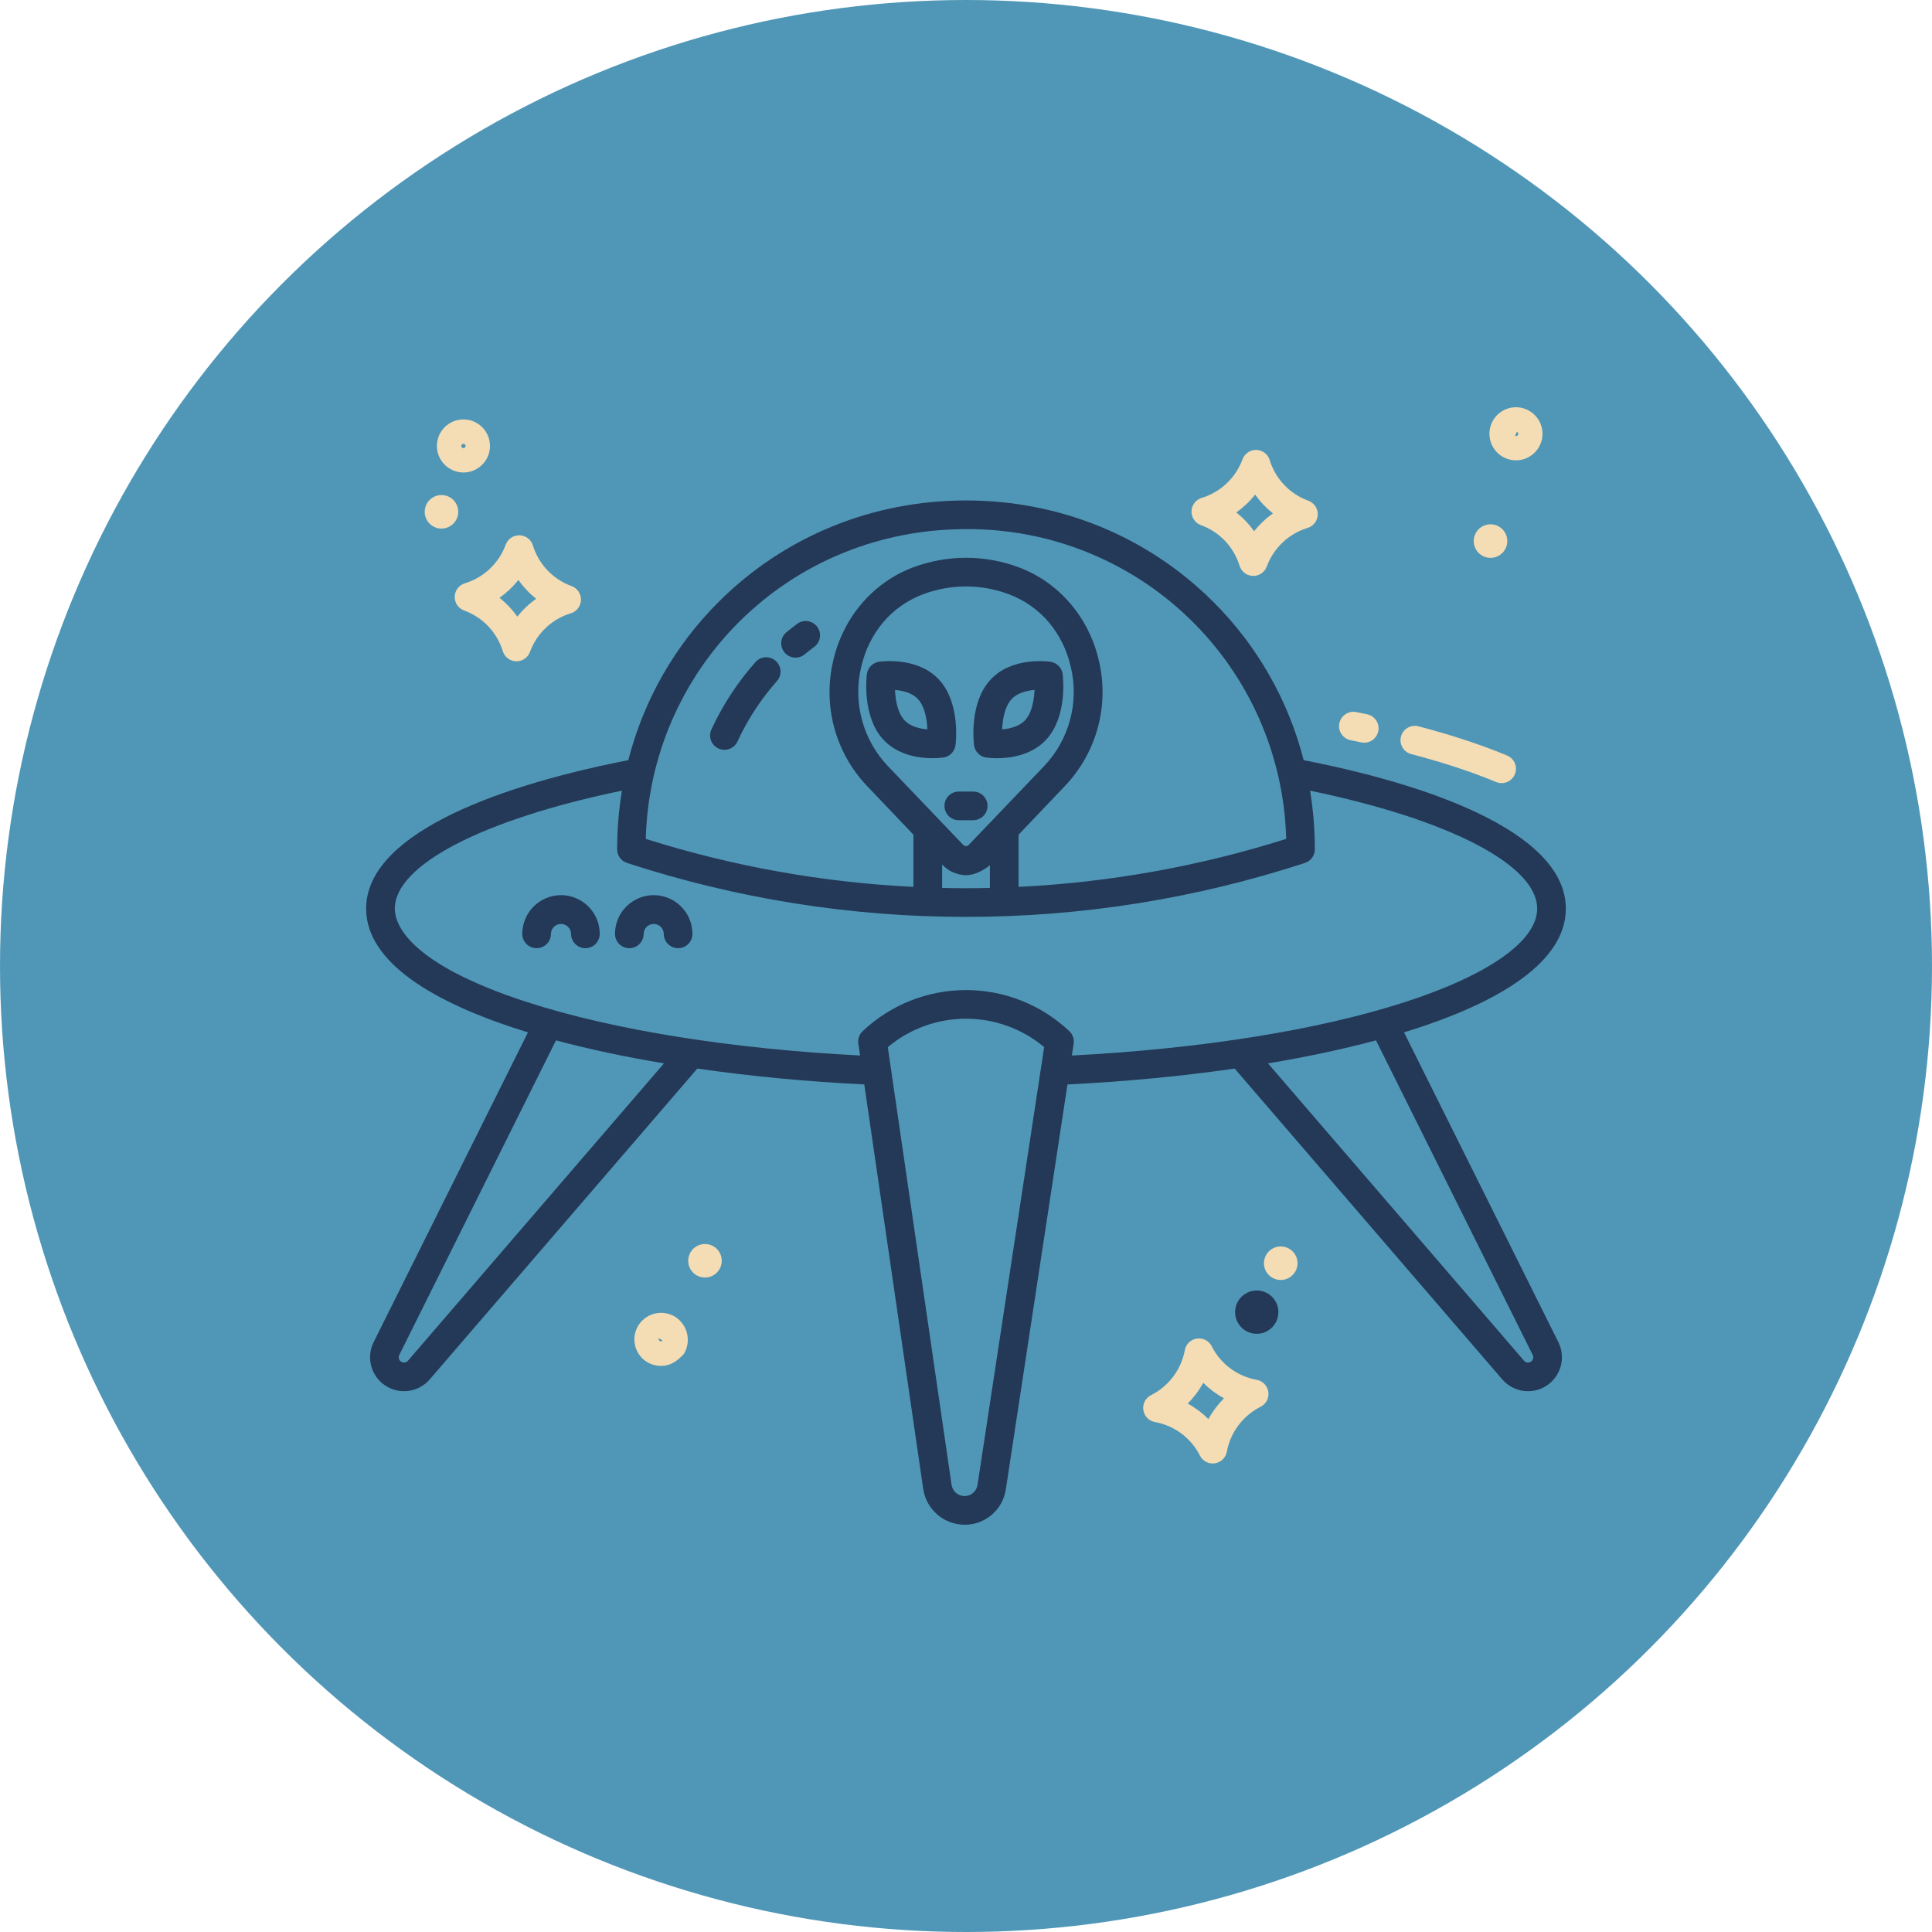 <?xml version="1.0" encoding="UTF-8"?> <svg xmlns="http://www.w3.org/2000/svg" width="84" height="84" viewBox="0 0 84 84" fill="none"> <circle cx="42" cy="42" r="42" fill="#5097B7"></circle> <g clip-path="url(#clip0)"> <path d="M68.08 39.507C68.08 38.042 66.918 36.705 64.626 35.534C62.694 34.545 59.953 33.69 56.681 33.05C56.012 30.43 54.644 28.041 52.723 26.139C49.877 23.314 46.069 21.759 42 21.759C37.931 21.759 34.123 23.314 31.277 26.138C29.355 28.041 27.987 30.43 27.318 33.05C24.045 33.69 21.303 34.546 19.37 35.535C17.081 36.706 15.919 38.042 15.919 39.507C15.919 41.806 18.772 43.603 22.954 44.885L16.246 58.352C16.085 58.674 16.047 59.044 16.14 59.392C16.232 59.739 16.449 60.041 16.749 60.241C17.049 60.44 17.411 60.523 17.767 60.473C18.124 60.424 18.45 60.246 18.685 59.973L30.319 46.46C32.674 46.8 35.14 47.031 37.577 47.15L40.14 64.739C40.205 65.17 40.422 65.563 40.751 65.849C41.081 66.134 41.502 66.291 41.937 66.293C42.372 66.296 42.794 66.141 43.123 65.857C43.453 65.574 43.67 65.181 43.733 64.75L46.412 47.151C48.851 47.031 51.323 46.8 53.681 46.46L65.315 59.973C65.549 60.246 65.875 60.424 66.232 60.473C66.589 60.523 66.951 60.44 67.251 60.241C67.551 60.041 67.767 59.739 67.86 59.392C67.953 59.044 67.915 58.674 67.754 58.352L61.045 44.885C65.227 43.603 68.08 41.806 68.08 39.507ZM32.15 27.024C34.762 24.433 38.26 23.006 41.998 23.006C45.62 22.98 49.108 24.376 51.712 26.895C54.316 29.413 55.827 32.853 55.921 36.474C52.148 37.666 48.238 38.367 44.286 38.56V36.291L46.313 34.162C46.99 33.448 47.478 32.576 47.734 31.626C47.989 30.676 48.004 29.677 47.776 28.72C47.341 26.828 46.034 25.311 44.283 24.661C42.811 24.115 41.192 24.115 39.719 24.661C37.968 25.312 36.663 26.829 36.228 28.72C36 29.677 36.013 30.675 36.268 31.625C36.523 32.576 37.01 33.447 37.686 34.162L39.714 36.291V38.56C35.762 38.367 31.851 37.666 28.078 36.474C28.167 32.917 29.626 29.531 32.15 27.024ZM42.12 36.734C42.105 36.75 42.086 36.763 42.065 36.772C42.045 36.781 42.022 36.785 42 36.785C41.977 36.785 41.955 36.781 41.934 36.772C41.914 36.763 41.895 36.75 41.879 36.734L38.596 33.3C38.062 32.735 37.676 32.046 37.475 31.295C37.274 30.544 37.263 29.755 37.443 28.999C37.789 27.497 38.776 26.341 40.154 25.83C41.345 25.388 42.655 25.388 43.846 25.83C45.224 26.341 46.211 27.496 46.557 28.999C46.737 29.755 46.726 30.544 46.525 31.295C46.324 32.046 45.938 32.735 45.404 33.3L42.12 36.734ZM43.039 37.595V38.606C42.727 38.613 42.341 38.618 42 38.618C41.659 38.618 41.272 38.613 40.961 38.606V37.595L40.97 37.596C41.102 37.736 41.261 37.849 41.437 37.927C41.613 38.005 41.803 38.048 41.995 38.052C42.379 38.052 42.754 37.843 43.019 37.636H43.029L43.039 37.595ZM17.74 59.159C17.704 59.202 17.653 59.23 17.598 59.238C17.542 59.246 17.485 59.233 17.439 59.202C17.392 59.171 17.358 59.124 17.344 59.07C17.33 59.016 17.336 58.958 17.362 58.908L24.173 45.234C25.628 45.623 27.211 45.957 28.868 46.234L17.74 59.159ZM42.5 64.562C42.48 64.697 42.412 64.821 42.309 64.909C42.205 64.998 42.073 65.047 41.937 65.046C41.8 65.046 41.668 64.996 41.565 64.907C41.462 64.817 41.394 64.694 41.373 64.559L38.6 45.528C39.553 44.73 40.756 44.293 41.998 44.292C43.241 44.292 44.444 44.729 45.398 45.526L42.5 64.562ZM66.638 58.908C66.663 58.958 66.67 59.015 66.655 59.069C66.641 59.124 66.608 59.171 66.561 59.202C66.514 59.233 66.458 59.246 66.402 59.238C66.347 59.23 66.296 59.202 66.26 59.159L55.131 46.234C56.788 45.957 58.371 45.623 59.826 45.234L66.638 58.908ZM61.066 43.575C57.322 44.786 52.209 45.603 46.603 45.892L46.681 45.38C46.696 45.28 46.687 45.178 46.654 45.083C46.621 44.988 46.566 44.902 46.493 44.833C45.278 43.685 43.671 43.046 42 43.046C40.329 43.046 38.721 43.685 37.507 44.833C37.434 44.901 37.379 44.987 37.346 45.081C37.313 45.176 37.303 45.277 37.318 45.376L37.393 45.892C31.793 45.603 26.684 44.787 22.941 43.577C17.729 41.892 17.166 40.17 17.166 39.507C17.166 37.604 21.008 35.625 27.04 34.377C26.901 35.22 26.832 36.072 26.832 36.926C26.832 37.058 26.873 37.186 26.951 37.292C27.028 37.399 27.137 37.478 27.262 37.519C32.02 39.074 36.994 39.866 42 39.865C47.005 39.866 51.98 39.075 56.737 37.519C56.862 37.478 56.971 37.399 57.048 37.293C57.126 37.186 57.167 37.058 57.167 36.927C57.167 36.073 57.098 35.22 56.96 34.378C62.992 35.625 66.833 37.604 66.833 39.507C66.833 40.906 64.731 42.389 61.066 43.575Z" fill="#243957"></path> <path d="M24.392 38.919C23.945 38.919 23.517 39.097 23.201 39.413C22.886 39.728 22.708 40.157 22.707 40.603C22.707 40.768 22.773 40.927 22.89 41.044C23.007 41.161 23.166 41.226 23.331 41.226C23.496 41.226 23.655 41.161 23.772 41.044C23.889 40.927 23.954 40.768 23.954 40.603C23.956 40.488 24.003 40.379 24.085 40.298C24.167 40.218 24.277 40.172 24.392 40.172C24.506 40.172 24.617 40.218 24.698 40.298C24.78 40.379 24.827 40.488 24.829 40.603C24.829 40.768 24.895 40.927 25.012 41.044C25.128 41.161 25.287 41.226 25.452 41.226C25.618 41.226 25.776 41.161 25.893 41.044C26.01 40.927 26.076 40.768 26.076 40.603C26.075 40.157 25.898 39.728 25.582 39.413C25.266 39.097 24.838 38.919 24.392 38.919Z" fill="#243957"></path> <path d="M28.422 38.919C27.976 38.919 27.548 39.097 27.232 39.413C26.916 39.728 26.739 40.157 26.738 40.603C26.738 40.768 26.804 40.927 26.921 41.044C27.038 41.161 27.196 41.226 27.361 41.226C27.527 41.226 27.685 41.161 27.802 41.044C27.919 40.927 27.985 40.768 27.985 40.603C27.987 40.488 28.034 40.379 28.115 40.298C28.197 40.218 28.307 40.172 28.422 40.172C28.537 40.172 28.647 40.218 28.729 40.298C28.811 40.379 28.858 40.488 28.86 40.603C28.86 40.768 28.925 40.927 29.042 41.044C29.159 41.161 29.318 41.226 29.483 41.226C29.648 41.226 29.807 41.161 29.924 41.044C30.041 40.927 30.106 40.768 30.106 40.603C30.106 40.157 29.928 39.728 29.613 39.413C29.297 39.097 28.869 38.919 28.422 38.919Z" fill="#243957"></path> <path d="M52.216 22.832C52.613 22.976 52.971 23.211 53.263 23.517C53.554 23.824 53.77 24.194 53.895 24.598C53.933 24.723 54.009 24.833 54.113 24.913C54.217 24.992 54.343 25.036 54.474 25.04C54.48 25.04 54.486 25.04 54.491 25.04C54.619 25.04 54.744 25.001 54.849 24.927C54.953 24.854 55.033 24.75 55.077 24.63C55.223 24.233 55.46 23.874 55.768 23.583C56.075 23.292 56.447 23.077 56.852 22.953C56.977 22.915 57.087 22.838 57.167 22.734C57.246 22.63 57.291 22.503 57.294 22.373C57.297 22.242 57.26 22.113 57.186 22.005C57.112 21.897 57.006 21.815 56.883 21.77C56.486 21.625 56.127 21.391 55.836 21.084C55.544 20.778 55.328 20.408 55.204 20.004C55.166 19.878 55.089 19.768 54.985 19.689C54.881 19.61 54.755 19.565 54.624 19.562C54.493 19.558 54.365 19.596 54.257 19.67C54.148 19.743 54.066 19.849 54.022 19.972C53.875 20.369 53.639 20.728 53.331 21.019C53.023 21.31 52.652 21.526 52.247 21.649C52.121 21.687 52.011 21.764 51.932 21.868C51.853 21.972 51.808 22.099 51.805 22.229C51.801 22.36 51.839 22.489 51.913 22.597C51.986 22.705 52.093 22.788 52.216 22.832V22.832ZM54.572 21.505C54.79 21.812 55.051 22.087 55.346 22.322C55.038 22.54 54.762 22.801 54.527 23.097C54.308 22.79 54.047 22.515 53.752 22.281C54.06 22.062 54.336 21.801 54.572 21.505Z" fill="#F4DDB5"></path> <path d="M54.638 59.993C54.222 59.918 53.829 59.747 53.49 59.494C53.151 59.242 52.875 58.913 52.684 58.536C52.626 58.419 52.532 58.324 52.416 58.263C52.3 58.202 52.168 58.18 52.038 58.198C51.909 58.217 51.789 58.276 51.694 58.366C51.6 58.457 51.537 58.575 51.514 58.704C51.437 59.12 51.264 59.514 51.01 59.852C50.755 60.191 50.426 60.467 50.048 60.657C49.931 60.716 49.835 60.81 49.774 60.926C49.714 61.042 49.691 61.174 49.71 61.304C49.729 61.433 49.788 61.554 49.879 61.648C49.97 61.742 50.088 61.805 50.217 61.828C50.633 61.904 51.026 62.074 51.365 62.327C51.704 62.58 51.98 62.908 52.17 63.286C52.229 63.403 52.323 63.498 52.439 63.559C52.554 63.619 52.687 63.642 52.816 63.623C52.945 63.605 53.066 63.546 53.16 63.455C53.254 63.364 53.317 63.246 53.341 63.118C53.418 62.701 53.59 62.308 53.845 61.969C54.099 61.63 54.428 61.355 54.807 61.164C54.924 61.106 55.02 61.012 55.08 60.896C55.141 60.78 55.163 60.647 55.145 60.518C55.126 60.388 55.067 60.268 54.976 60.174C54.885 60.079 54.767 60.016 54.638 59.993V59.993ZM52.54 61.699C52.273 61.433 51.969 61.206 51.638 61.025C51.905 60.758 52.133 60.454 52.315 60.123C52.582 60.388 52.886 60.615 53.216 60.796C52.95 61.064 52.722 61.367 52.54 61.699Z" fill="#F4DDB5"></path> <path d="M20.212 25.361C20.087 25.399 19.977 25.476 19.898 25.58C19.818 25.684 19.774 25.81 19.77 25.941C19.767 26.072 19.805 26.201 19.878 26.309C19.952 26.417 20.058 26.499 20.181 26.544C20.579 26.688 20.937 26.923 21.229 27.23C21.52 27.536 21.736 27.906 21.86 28.31C21.899 28.435 21.975 28.545 22.079 28.624C22.183 28.704 22.309 28.748 22.44 28.752H22.457C22.585 28.752 22.71 28.712 22.814 28.639C22.919 28.566 22.999 28.462 23.043 28.342C23.189 27.944 23.425 27.586 23.733 27.295C24.041 27.004 24.412 26.788 24.817 26.665C24.943 26.627 25.053 26.55 25.132 26.446C25.212 26.342 25.256 26.215 25.26 26.084C25.263 25.954 25.225 25.825 25.151 25.717C25.078 25.609 24.972 25.526 24.849 25.482C24.451 25.337 24.093 25.102 23.802 24.796C23.51 24.489 23.294 24.12 23.169 23.715C23.131 23.59 23.055 23.48 22.951 23.401C22.847 23.322 22.721 23.277 22.59 23.274C22.459 23.27 22.331 23.308 22.223 23.381C22.114 23.455 22.032 23.56 21.987 23.683C21.841 24.081 21.605 24.439 21.297 24.73C20.989 25.021 20.618 25.237 20.212 25.361ZM22.537 25.217C22.756 25.524 23.017 25.799 23.312 26.034C23.004 26.252 22.728 26.513 22.493 26.809C22.274 26.502 22.013 26.227 21.718 25.993C22.026 25.774 22.302 25.513 22.537 25.217Z" fill="#F4DDB5"></path> <path d="M20.149 20.543C20.377 20.543 20.6 20.475 20.79 20.348C20.98 20.222 21.128 20.041 21.215 19.831C21.302 19.62 21.325 19.388 21.28 19.164C21.236 18.941 21.126 18.735 20.965 18.574C20.804 18.413 20.598 18.303 20.374 18.258C20.151 18.214 19.919 18.237 19.708 18.324C19.497 18.411 19.317 18.559 19.19 18.749C19.064 18.938 18.996 19.161 18.996 19.389C18.996 19.695 19.118 19.988 19.334 20.204C19.55 20.421 19.844 20.542 20.149 20.543ZM20.149 19.296C20.168 19.296 20.186 19.301 20.201 19.312C20.217 19.322 20.229 19.337 20.236 19.354C20.243 19.371 20.245 19.39 20.241 19.408C20.237 19.426 20.229 19.442 20.215 19.456C20.202 19.469 20.186 19.477 20.168 19.481C20.149 19.485 20.131 19.483 20.113 19.476C20.096 19.469 20.082 19.457 20.072 19.441C20.061 19.426 20.056 19.408 20.056 19.389C20.056 19.365 20.066 19.341 20.083 19.323C20.101 19.306 20.125 19.296 20.149 19.296Z" fill="#F4DDB5"></path> <path d="M19.195 22.982C19.339 22.982 19.48 22.939 19.6 22.859C19.72 22.779 19.813 22.665 19.869 22.532C19.924 22.398 19.938 22.252 19.91 22.11C19.882 21.969 19.812 21.839 19.71 21.737C19.608 21.635 19.478 21.565 19.337 21.537C19.195 21.509 19.049 21.523 18.915 21.579C18.782 21.634 18.668 21.727 18.588 21.847C18.508 21.967 18.465 22.108 18.465 22.253C18.465 22.446 18.542 22.631 18.679 22.768C18.816 22.905 19.001 22.982 19.195 22.982Z" fill="#F4DDB5"></path> <path d="M29.376 57.265C29.117 57.099 28.804 57.041 28.503 57.105C28.202 57.169 27.938 57.349 27.769 57.605C27.602 57.861 27.544 58.173 27.606 58.472C27.669 58.772 27.848 59.034 28.104 59.201C28.297 59.323 28.521 59.387 28.75 59.387C29.128 59.387 29.428 59.201 29.739 58.861C29.894 58.599 29.942 58.288 29.875 57.991C29.807 57.694 29.629 57.435 29.376 57.265ZM28.804 58.283C28.789 58.301 28.769 58.313 28.746 58.317C28.723 58.32 28.7 58.315 28.681 58.303C28.661 58.29 28.647 58.271 28.641 58.249C28.635 58.226 28.638 58.203 28.648 58.182L28.804 58.283V58.283Z" fill="#F4DDB5"></path> <path d="M31.048 54.205C30.927 54.126 30.786 54.085 30.642 54.087C30.497 54.089 30.357 54.134 30.238 54.215C30.119 54.297 30.027 54.412 29.974 54.546C29.92 54.68 29.908 54.827 29.938 54.968C29.968 55.109 30.039 55.238 30.142 55.339C30.245 55.439 30.376 55.507 30.518 55.533C30.66 55.56 30.806 55.544 30.939 55.487C31.071 55.43 31.184 55.335 31.262 55.214C31.368 55.052 31.404 54.854 31.364 54.665C31.324 54.476 31.21 54.311 31.048 54.205L31.048 54.205Z" fill="#F4DDB5"></path> <path d="M55.153 56.259C55.03 56.18 54.89 56.13 54.745 56.114C54.599 56.098 54.452 56.116 54.315 56.166C54.178 56.217 54.054 56.299 53.954 56.406C53.854 56.513 53.78 56.641 53.739 56.782C53.697 56.922 53.689 57.07 53.714 57.214C53.74 57.358 53.798 57.494 53.886 57.612C53.973 57.729 54.087 57.825 54.217 57.891C54.348 57.956 54.492 57.991 54.639 57.991C54.705 57.991 54.772 57.984 54.837 57.971C55.019 57.932 55.186 57.84 55.315 57.706C55.445 57.573 55.533 57.404 55.566 57.221C55.6 57.037 55.579 56.848 55.505 56.677C55.432 56.506 55.309 56.361 55.153 56.259V56.259Z" fill="#243957"></path> <path d="M56.08 54.311C55.959 54.232 55.818 54.191 55.673 54.193C55.529 54.195 55.389 54.24 55.27 54.322C55.151 54.404 55.059 54.519 55.006 54.653C54.952 54.787 54.94 54.934 54.97 55.075C55 55.216 55.071 55.345 55.175 55.446C55.278 55.546 55.409 55.614 55.551 55.64C55.693 55.666 55.839 55.65 55.972 55.593C56.104 55.536 56.217 55.441 56.295 55.32C56.348 55.239 56.384 55.15 56.402 55.055C56.42 54.961 56.419 54.864 56.398 54.77C56.379 54.676 56.34 54.587 56.285 54.509C56.231 54.43 56.161 54.362 56.08 54.311Z" fill="#F4DDB5"></path> <path d="M65.431 19.909C65.568 19.973 65.717 20.008 65.869 20.014C66.02 20.019 66.171 19.995 66.313 19.942C66.455 19.889 66.585 19.809 66.696 19.706C66.807 19.603 66.897 19.479 66.96 19.341C67.023 19.203 67.058 19.054 67.064 18.903C67.07 18.752 67.045 18.601 66.993 18.458C66.94 18.316 66.86 18.186 66.756 18.075C66.653 17.964 66.529 17.875 66.392 17.811C66.113 17.684 65.796 17.672 65.509 17.779C65.222 17.886 64.99 18.102 64.862 18.38C64.735 18.658 64.723 18.976 64.83 19.262C64.936 19.549 65.152 19.782 65.431 19.909ZM65.95 18.776C65.963 18.78 65.974 18.787 65.983 18.796C65.993 18.805 66 18.815 66.006 18.827C66.011 18.839 66.013 18.852 66.013 18.865C66.013 18.878 66.01 18.891 66.005 18.903C65.999 18.915 65.991 18.926 65.982 18.934C65.972 18.943 65.96 18.949 65.948 18.953C65.936 18.957 65.922 18.959 65.909 18.957C65.897 18.956 65.884 18.952 65.873 18.945L65.95 18.776Z" fill="#F4DDB5"></path> <path d="M64.502 24.189C64.655 24.259 64.828 24.274 64.991 24.231C65.154 24.188 65.297 24.089 65.396 23.953C65.495 23.816 65.543 23.649 65.533 23.48C65.523 23.312 65.454 23.152 65.339 23.029C65.224 22.905 65.07 22.825 64.903 22.803C64.736 22.78 64.566 22.816 64.422 22.905C64.278 22.993 64.17 23.129 64.115 23.289C64.061 23.448 64.063 23.622 64.122 23.78C64.155 23.87 64.206 23.952 64.271 24.022C64.336 24.092 64.415 24.149 64.502 24.189Z" fill="#F4DDB5"></path> <path d="M61.357 32.786C61.962 32.944 62.544 33.113 63.087 33.286C63.794 33.512 64.453 33.752 65.046 34C65.122 34.032 65.203 34.048 65.285 34.049C65.367 34.049 65.448 34.033 65.524 34.002C65.599 33.971 65.668 33.925 65.726 33.867C65.784 33.81 65.831 33.741 65.862 33.666C65.894 33.59 65.91 33.509 65.91 33.427C65.911 33.345 65.895 33.264 65.864 33.188C65.833 33.113 65.787 33.044 65.729 32.986C65.671 32.928 65.603 32.882 65.527 32.85C64.901 32.588 64.208 32.335 63.467 32.099C62.903 31.918 62.299 31.744 61.674 31.579C61.514 31.537 61.344 31.56 61.201 31.644C61.058 31.727 60.954 31.864 60.912 32.024C60.87 32.184 60.894 32.354 60.977 32.497C61.061 32.64 61.197 32.743 61.357 32.785V32.786Z" fill="#F4DDB5"></path> <path d="M58.718 32.182C58.878 32.214 59.036 32.246 59.193 32.279C59.354 32.311 59.521 32.278 59.658 32.187C59.795 32.096 59.891 31.955 59.925 31.795C59.958 31.634 59.927 31.466 59.838 31.328C59.748 31.191 59.608 31.093 59.448 31.058C59.287 31.025 59.125 30.992 58.962 30.959C58.8 30.928 58.633 30.962 58.496 31.054C58.359 31.146 58.265 31.288 58.233 31.45C58.2 31.611 58.233 31.779 58.325 31.916C58.416 32.053 58.557 32.149 58.718 32.182Z" fill="#F4DDB5"></path> <path d="M33.727 28.733C33.603 28.624 33.441 28.567 33.276 28.577C33.111 28.587 32.956 28.662 32.847 28.786C32.069 29.663 31.424 30.649 30.933 31.713C30.898 31.788 30.879 31.868 30.875 31.95C30.872 32.032 30.884 32.114 30.913 32.191C30.941 32.268 30.984 32.339 31.04 32.399C31.095 32.459 31.162 32.508 31.236 32.542C31.311 32.577 31.392 32.596 31.473 32.6C31.555 32.603 31.637 32.59 31.714 32.561C31.791 32.533 31.862 32.49 31.922 32.434C31.982 32.378 32.031 32.311 32.065 32.236C32.505 31.283 33.083 30.399 33.779 29.613C33.889 29.49 33.945 29.327 33.935 29.162C33.925 28.997 33.85 28.843 33.727 28.733Z" fill="#243957"></path> <path d="M34.653 27.128C34.499 27.242 34.346 27.363 34.198 27.484C34.134 27.536 34.08 27.6 34.041 27.672C34.002 27.745 33.977 27.824 33.969 27.906C33.961 27.988 33.969 28.071 33.992 28.15C34.016 28.229 34.055 28.302 34.108 28.366C34.16 28.429 34.224 28.482 34.297 28.52C34.37 28.559 34.45 28.583 34.532 28.59C34.614 28.598 34.696 28.589 34.775 28.564C34.854 28.54 34.927 28.5 34.99 28.447C35.122 28.338 35.26 28.231 35.398 28.128C35.464 28.079 35.521 28.018 35.564 27.948C35.606 27.877 35.635 27.799 35.647 27.718C35.66 27.636 35.656 27.553 35.636 27.473C35.616 27.393 35.58 27.318 35.531 27.252C35.482 27.185 35.42 27.13 35.349 27.088C35.278 27.046 35.2 27.018 35.118 27.006C35.036 26.995 34.953 27 34.874 27.02C34.794 27.041 34.719 27.078 34.653 27.128Z" fill="#243957"></path> <path d="M46.204 29.314C46.187 29.179 46.127 29.053 46.032 28.956C45.938 28.858 45.814 28.794 45.679 28.774C45.61 28.764 43.979 28.527 43.041 29.578C42.155 30.57 42.326 32.212 42.349 32.395C42.365 32.53 42.425 32.656 42.52 32.754C42.615 32.851 42.739 32.915 42.873 32.936C43.03 32.957 43.188 32.967 43.346 32.966C43.915 32.966 44.873 32.846 45.511 32.132C46.398 31.14 46.226 29.498 46.204 29.314ZM44.581 31.301C44.332 31.58 43.919 31.684 43.572 31.712C43.591 31.28 43.684 30.729 43.971 30.408C44.221 30.129 44.633 30.026 44.98 29.997C44.961 30.43 44.868 30.981 44.581 31.301Z" fill="#243957"></path> <path d="M41.545 32.395C41.567 32.211 41.739 30.569 40.852 29.577C39.914 28.527 38.283 28.763 38.214 28.773C38.08 28.794 37.956 28.858 37.861 28.956C37.766 29.053 37.706 29.179 37.69 29.314C37.667 29.498 37.496 31.14 38.382 32.132C39.02 32.846 39.978 32.965 40.548 32.965C40.706 32.966 40.864 32.956 41.02 32.935C41.154 32.915 41.278 32.851 41.373 32.753C41.468 32.656 41.528 32.53 41.545 32.395ZM39.312 31.301C39.025 30.98 38.932 30.433 38.913 29.999C39.245 30.025 39.665 30.119 39.922 30.408C40.209 30.729 40.303 31.276 40.321 31.71C39.988 31.684 39.569 31.59 39.312 31.301Z" fill="#243957"></path> <path d="M42.312 34.415H41.687C41.522 34.415 41.363 34.48 41.246 34.597C41.129 34.714 41.064 34.873 41.064 35.038C41.064 35.204 41.129 35.362 41.246 35.479C41.363 35.596 41.522 35.662 41.687 35.662H42.312C42.477 35.662 42.636 35.596 42.753 35.479C42.87 35.362 42.935 35.204 42.935 35.038C42.935 34.873 42.87 34.714 42.753 34.597C42.636 34.48 42.477 34.415 42.312 34.415Z" fill="#243957"></path> </g> <defs> <clipPath id="clip0"> <rect width="53.2" height="53.2" fill="white" transform="translate(15.4 15.4)"></rect> </clipPath> </defs> </svg> 